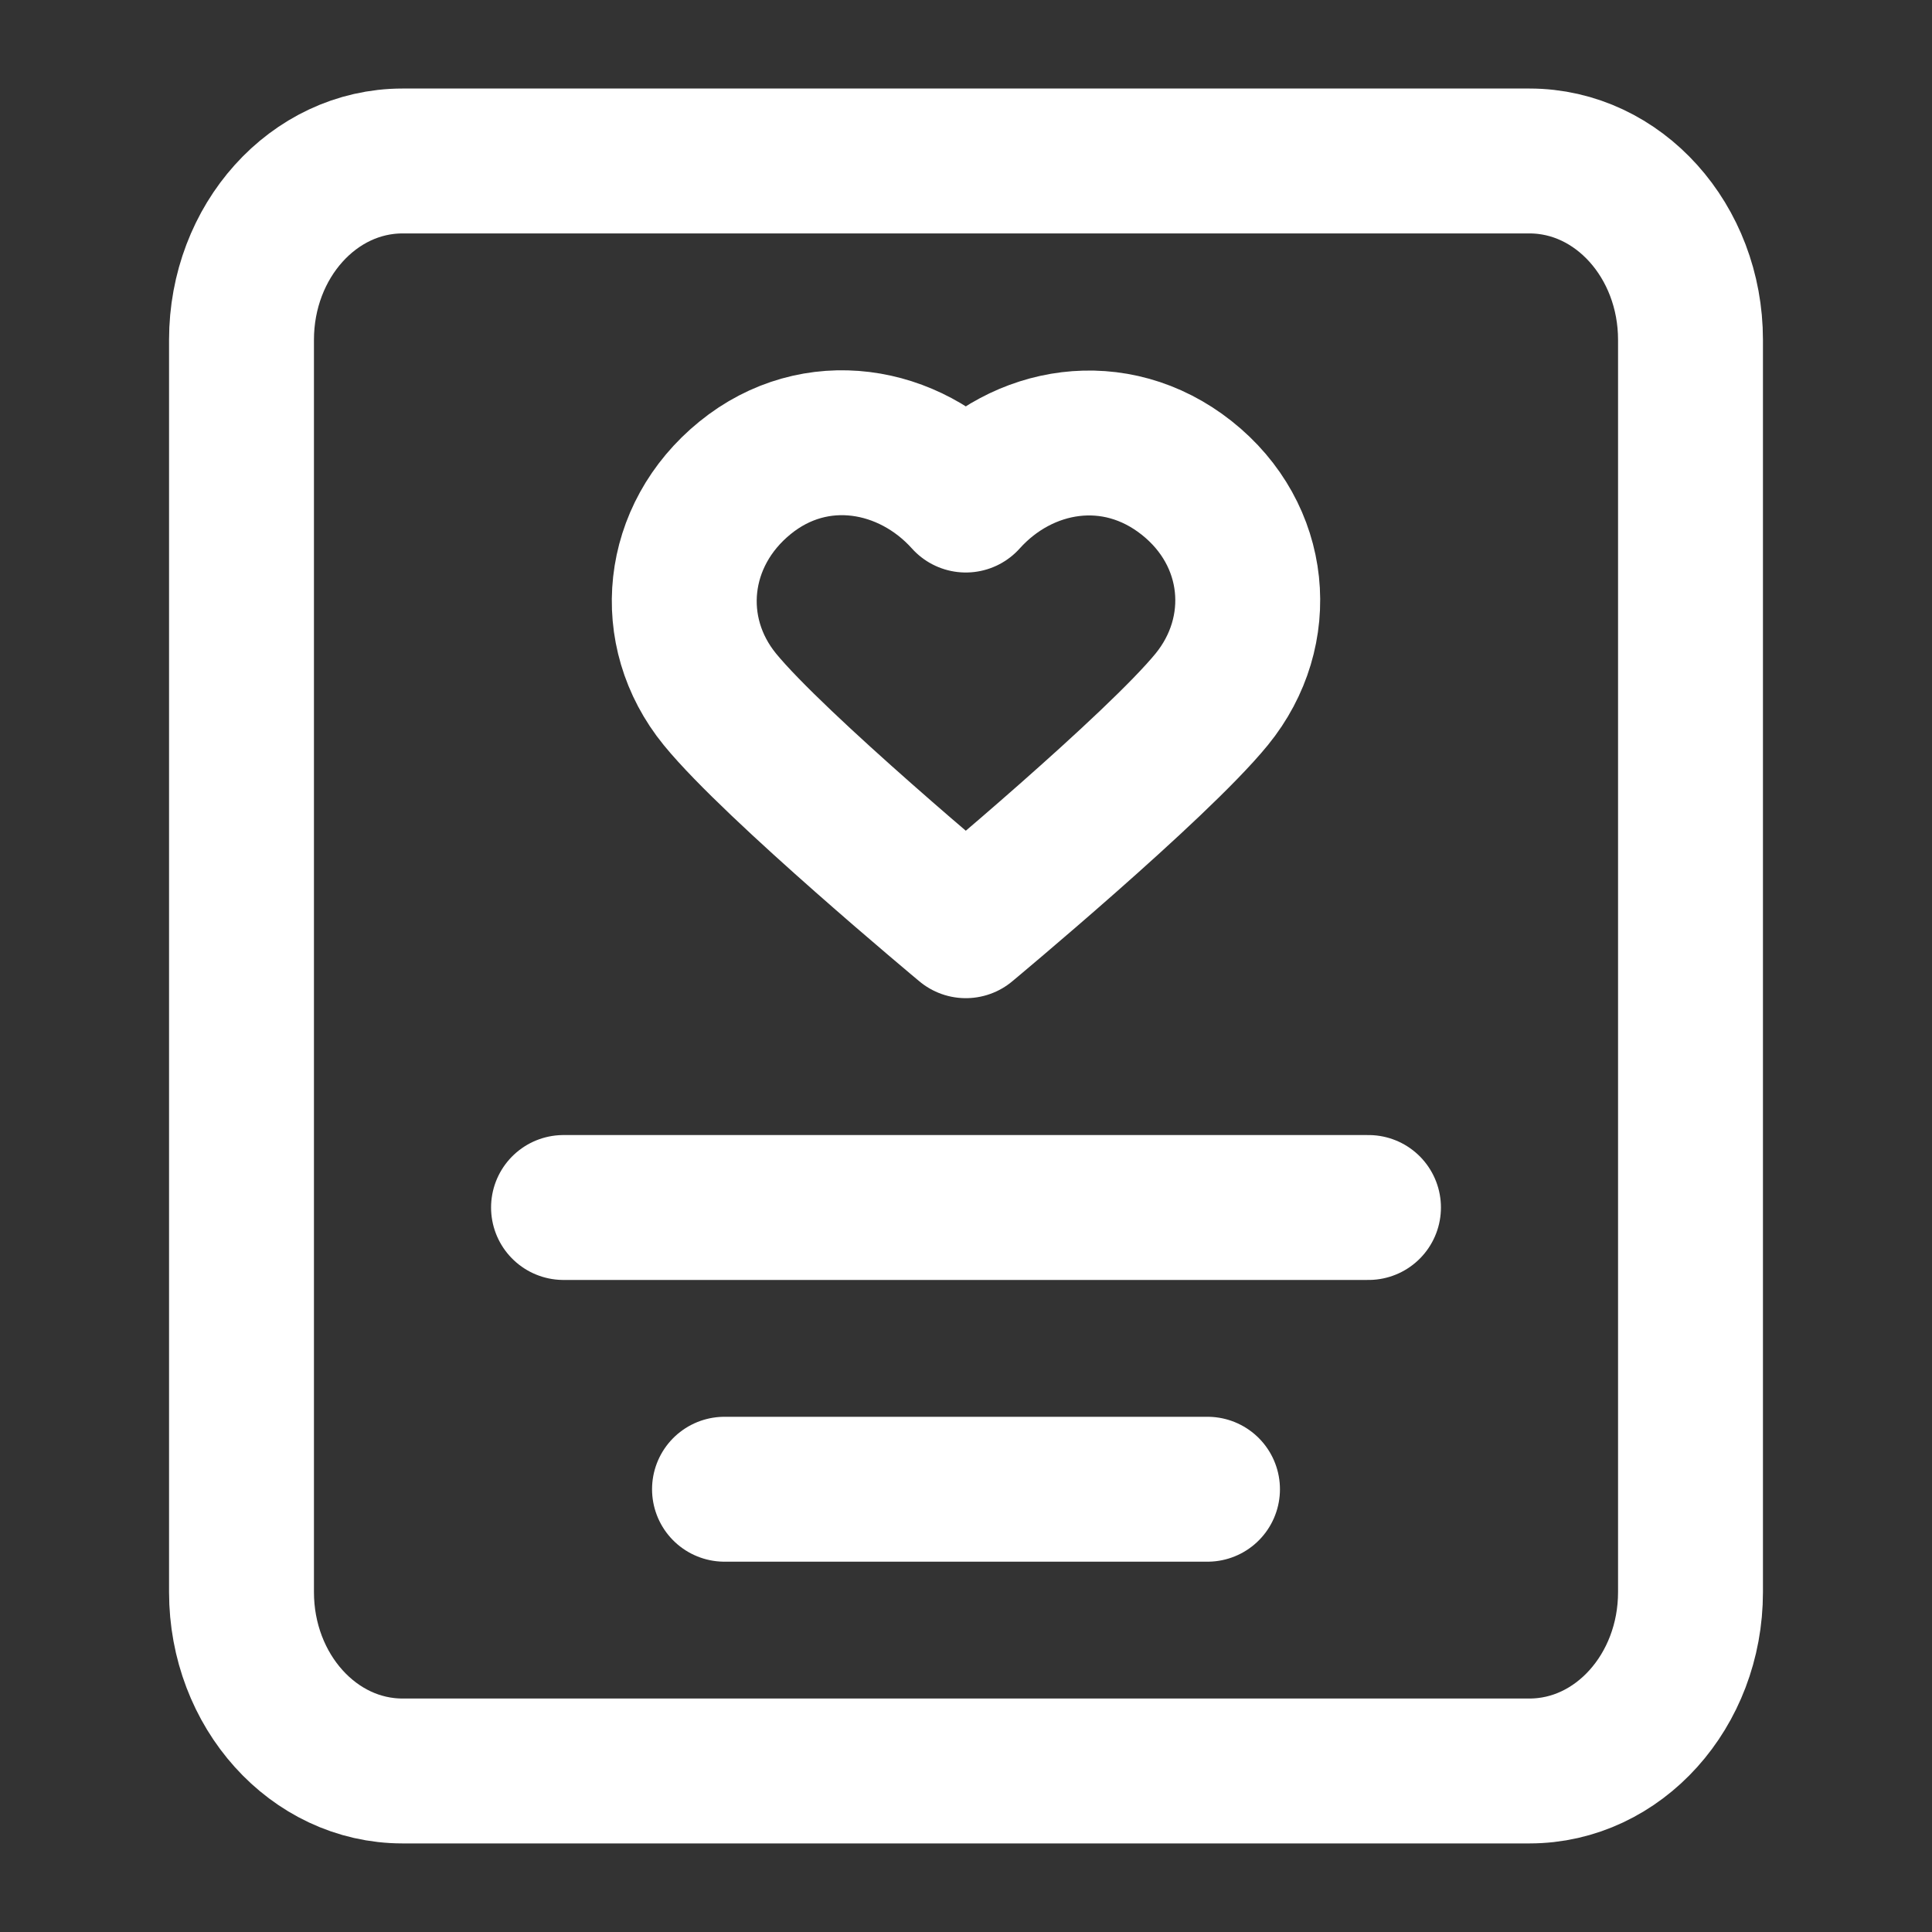 <svg width="40" height="40" viewBox="0 0 40 40" fill="none" xmlns="http://www.w3.org/2000/svg">
<rect x="0" y="0" width="40" height="40" fill="#333333" stroke="none"/>
<path d="M15 30.833H25M11.667 25H28.333M8.333 3.333H31.667C33.508 3.333 35 4.991 35 7.037V32.963C35 35.008 33.508 36.666 31.667 36.666H8.333C6.492 36.666 5 35.008 5 32.963V7.037C5 4.991 6.492 3.333 8.333 3.333ZM19.996 10.353C18.83 9.054 16.885 8.705 15.424 9.894C13.962 11.083 13.757 13.071 14.904 14.478C16.052 15.884 19.996 19.166 19.996 19.166C19.996 19.166 23.94 15.884 25.088 14.478C26.235 13.071 26.055 11.071 24.568 9.894C23.082 8.718 21.162 9.054 19.996 10.353Z" stroke="white" stroke-width="3" stroke-linecap="round" stroke-linejoin="round"/>
</svg>
